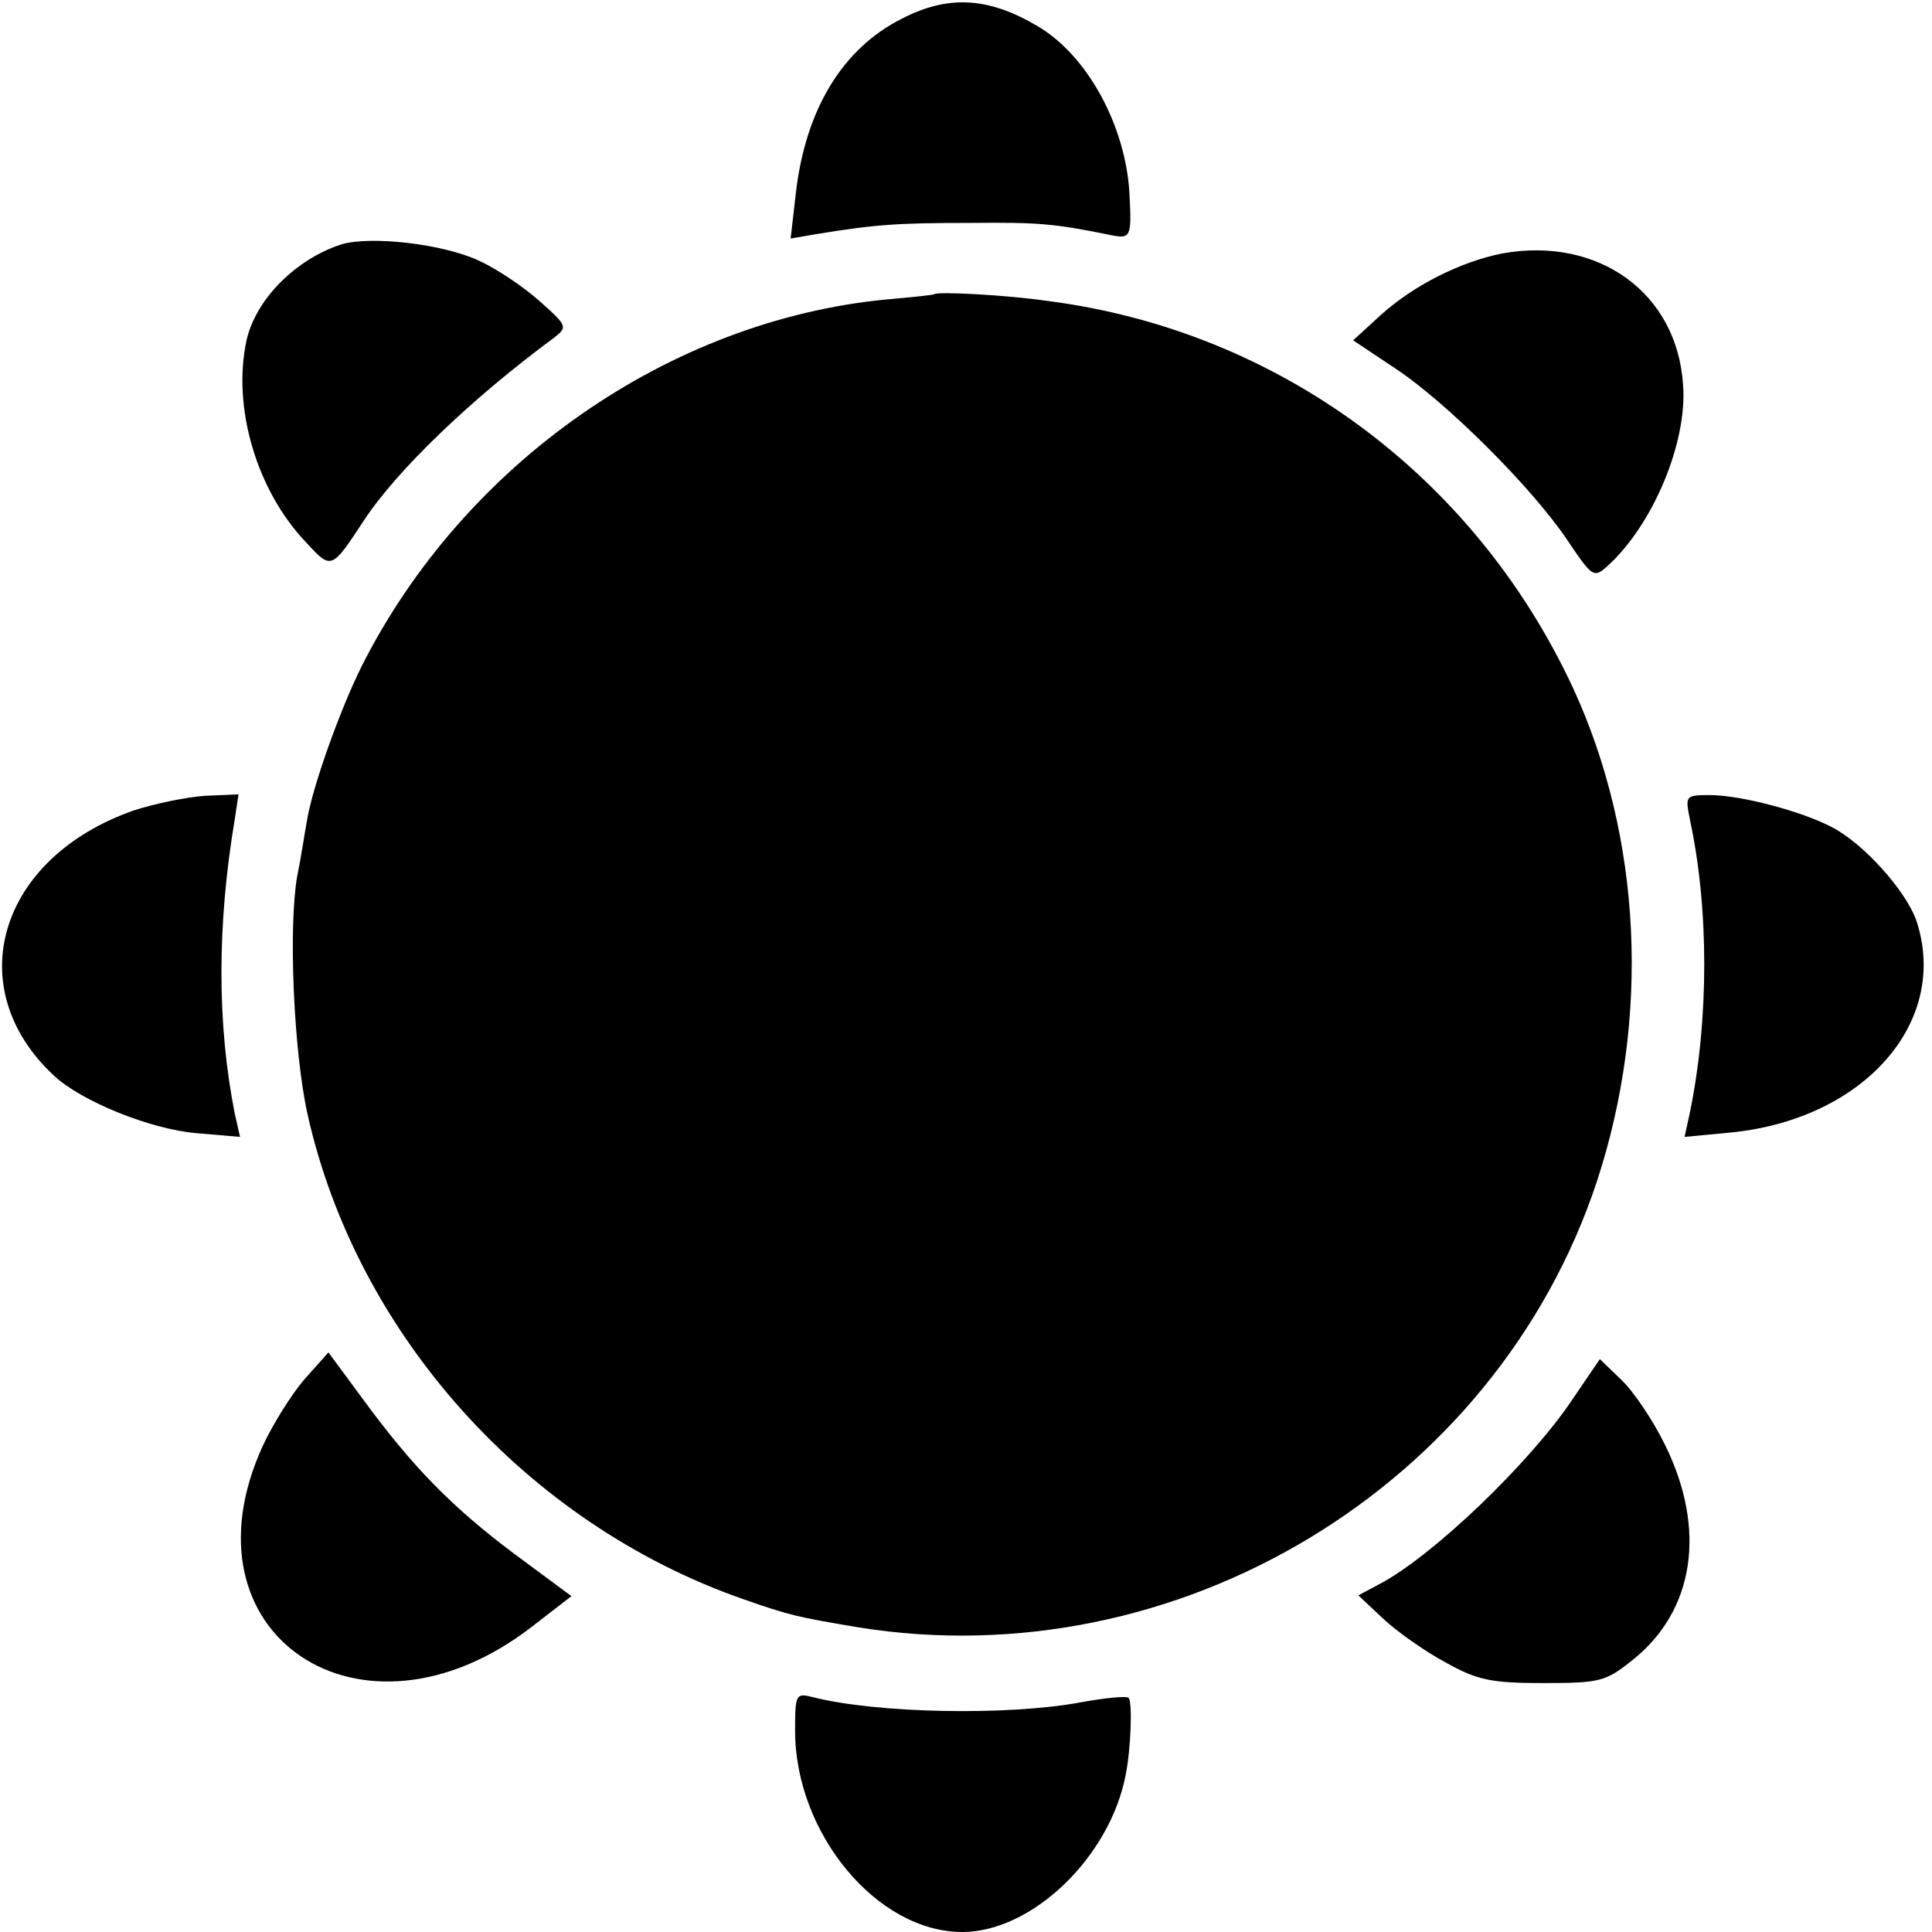 <?xml version="1.0" standalone="no"?>
<!DOCTYPE svg PUBLIC "-//W3C//DTD SVG 20010904//EN"
 "http://www.w3.org/TR/2001/REC-SVG-20010904/DTD/svg10.dtd">
<svg version="1.0" xmlns="http://www.w3.org/2000/svg"
 width="260pt" height="260pt" viewBox="0 0 260 260"
 preserveAspectRatio="xMidYMid meet">
<g transform="translate(0,260) scale(0.1,-0.1)"
fill="#000000" stroke="none">
<path d="M1214 2575 c-80 -40 -130 -122 -143 -235 l-7 -61 35 6 c79 13 110 15
206 15 93 1 114 -1 188 -16 29 -6 30 -4 27 55 -5 92 -57 187 -124 226 -66 39
-120 42 -182 10z"/>
<path d="M459 2271 c-61 -20 -114 -73 -127 -128 -20 -90 13 -203 80 -273 34
-37 34 -37 78 30 44 67 145 164 255 245 19 15 19 16 -18 49 -21 19 -58 44 -82
55 -49 23 -147 34 -186 22z"/>
<path d="M2022 2259 c-56 -11 -120 -43 -165 -84 l-36 -33 57 -38 c68 -45 184
-160 232 -232 33 -49 35 -50 53 -34 61 55 108 166 102 244 -8 124 -114 200
-243 177z"/>
<path d="M1257 2204 c-1 -1 -30 -4 -64 -7 -292 -28 -568 -220 -706 -493 -29
-58 -67 -164 -74 -209 -3 -16 -8 -50 -13 -74 -12 -67 -5 -236 14 -321 66 -295
294 -550 586 -652 63 -22 72 -24 155 -38 429 -69 858 189 994 600 72 219 61
462 -32 664 -133 286 -397 481 -707 521 -55 8 -148 13 -153 9z"/>
<path d="M179 1509 c-181 -64 -233 -238 -107 -356 37 -35 131 -73 193 -78 l58
-5 -7 31 c-24 121 -24 254 0 397 l5 33 -46 -2 c-26 -2 -69 -11 -96 -20z"/>
<path d="M2274 1498 c26 -120 26 -270 0 -396 l-7 -32 63 6 c179 18 294 149
249 285 -14 40 -71 104 -114 126 -40 21 -122 43 -164 43 -33 0 -33 -1 -27 -32z"/>
<path d="M409 743 c-17 -20 -42 -60 -55 -88 -117 -254 132 -422 362 -244 l53
41 -77 57 c-84 63 -137 117 -205 210 l-45 61 -33 -37z"/>
<path d="M2117 718 c-58 -87 -190 -213 -261 -250 l-28 -15 33 -31 c18 -17 56
-44 84 -59 43 -24 61 -28 132 -28 76 0 84 2 120 31 83 66 100 175 44 289 -16
33 -43 73 -59 88 l-29 28 -36 -53z"/>
<path d="M1070 271 c0 -138 110 -271 225 -271 94 0 199 101 220 212 7 35 9 97
4 103 -3 3 -32 0 -65 -6 -97 -18 -273 -15 -360 7 -23 6 -24 4 -24 -45z"/>
</g>
</svg>
